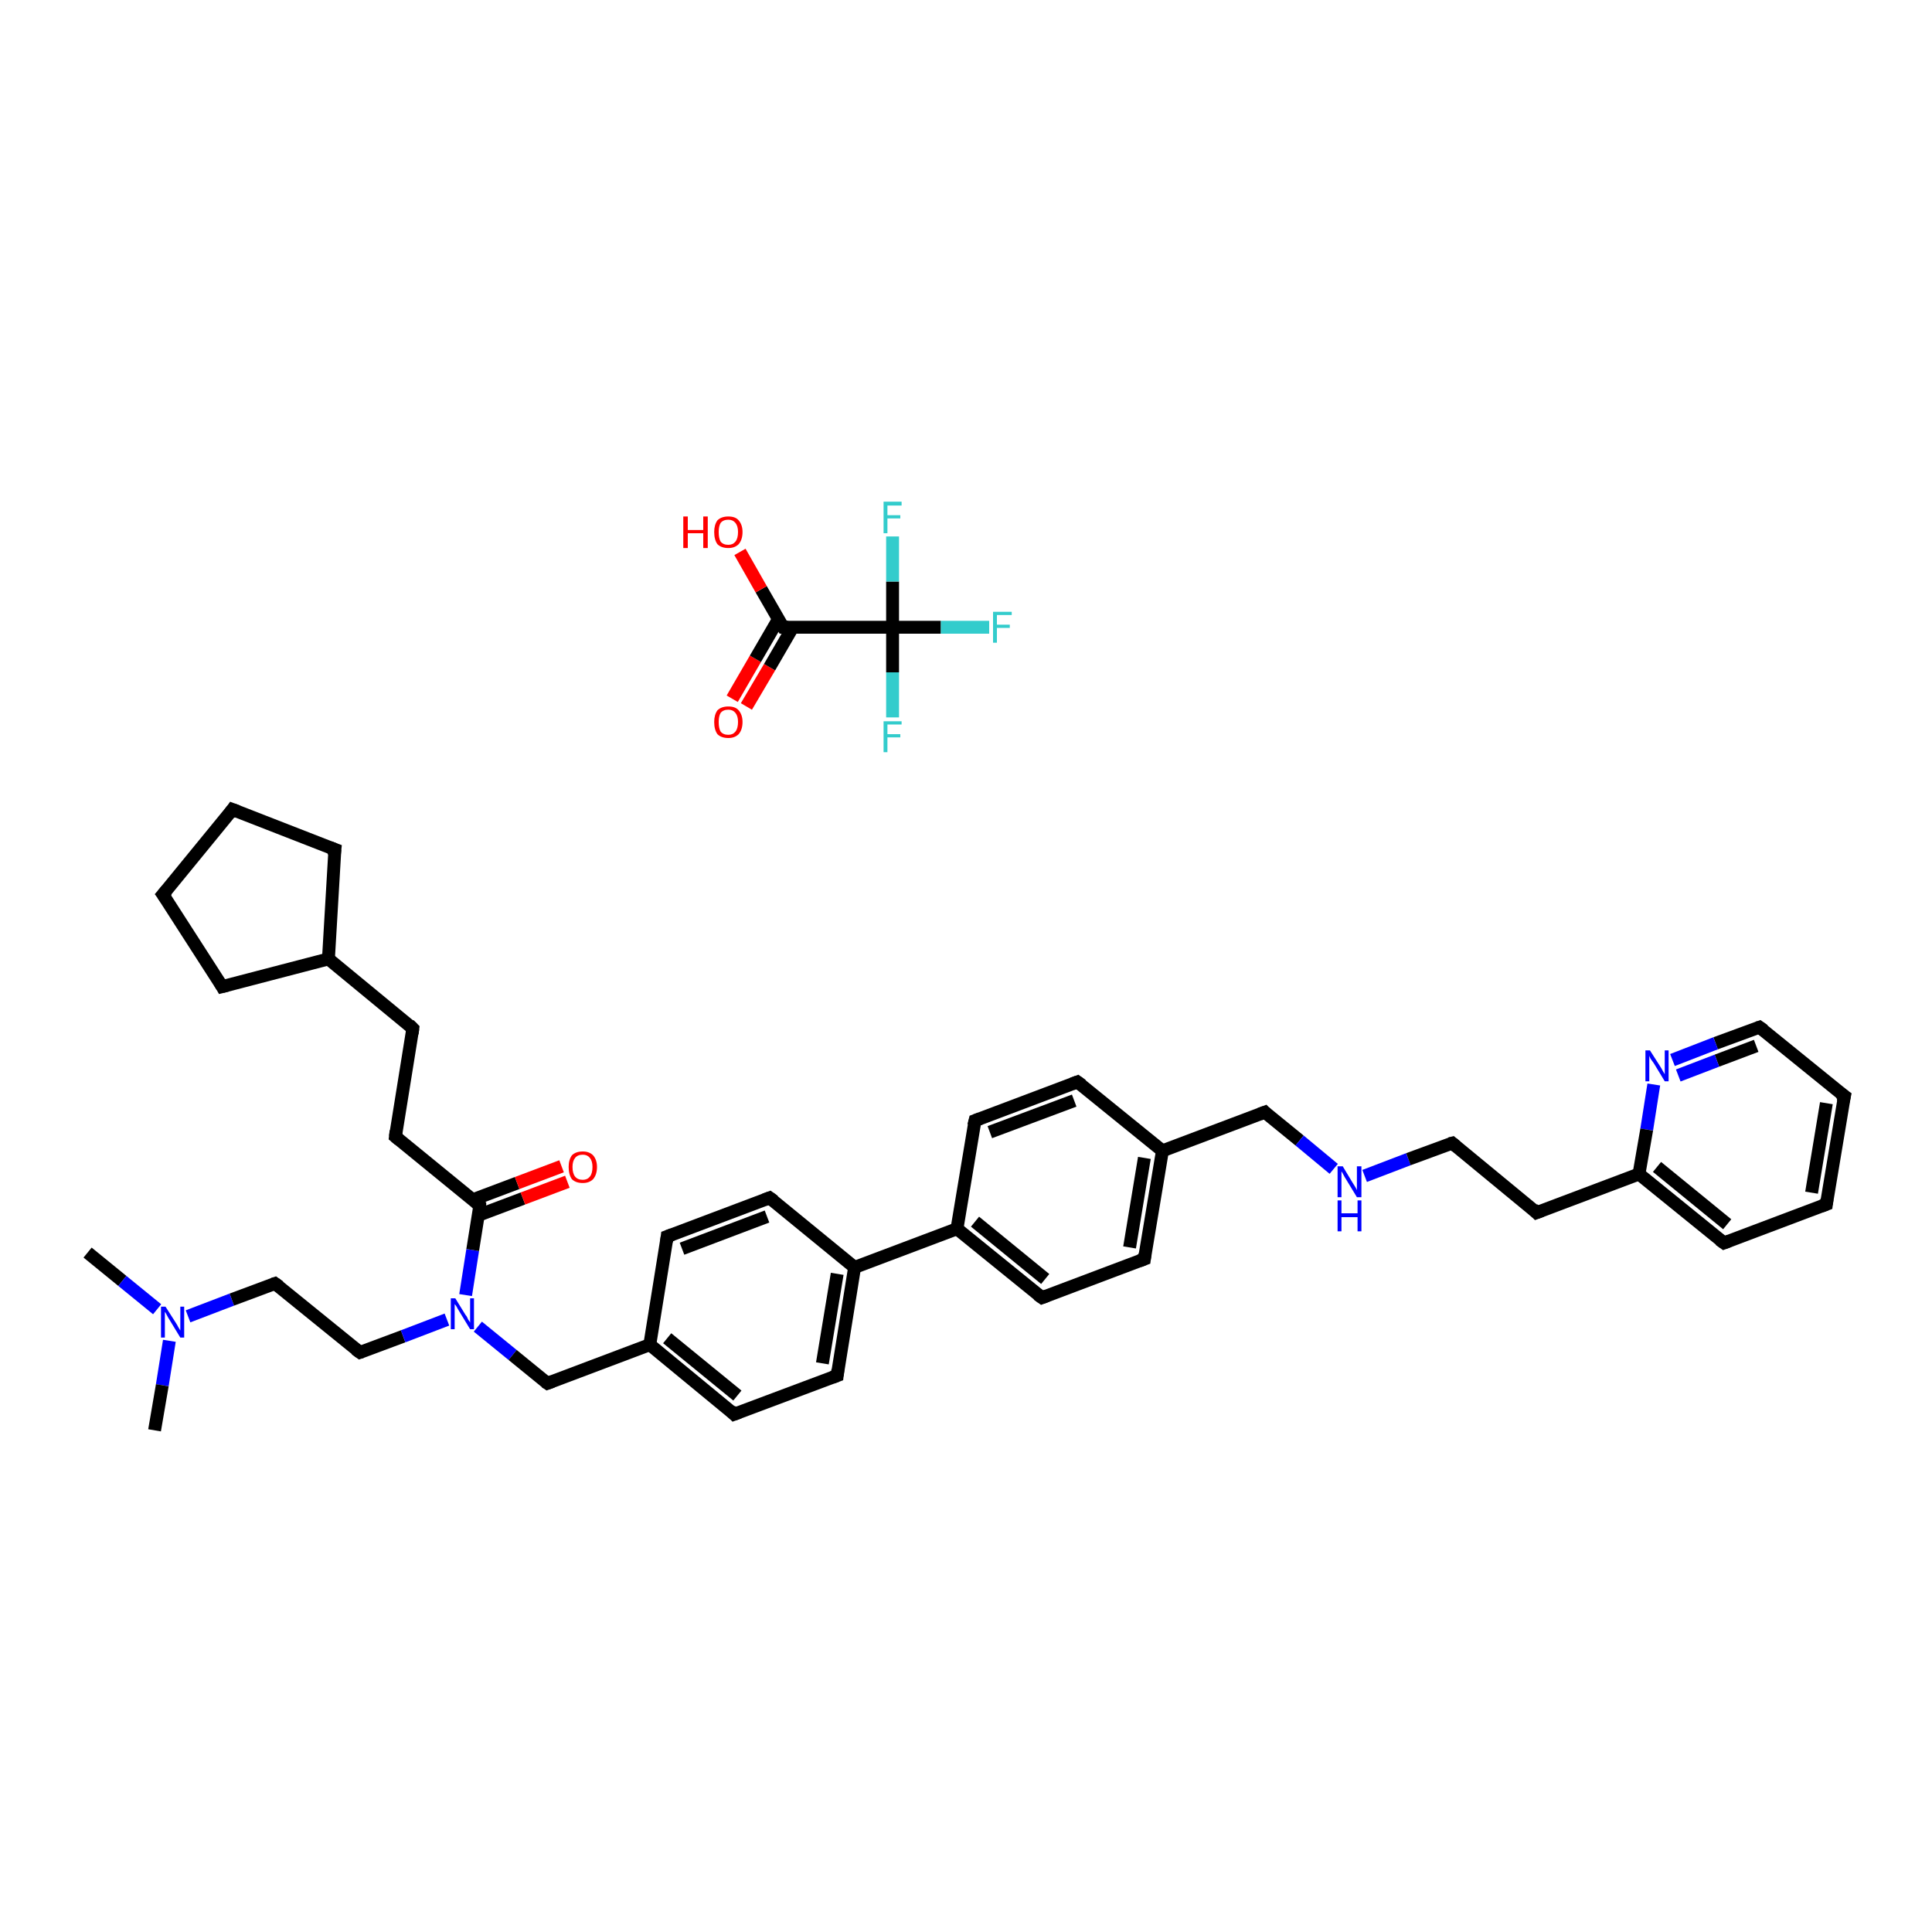 <?xml version='1.0' encoding='iso-8859-1'?>
<svg version='1.1' baseProfile='full'
              xmlns='http://www.w3.org/2000/svg'
                      xmlns:rdkit='http://www.rdkit.org/xml'
                      xmlns:xlink='http://www.w3.org/1999/xlink'
                  xml:space='preserve'
width='300px' height='300px' viewBox='0 0 300 300'>
<!-- END OF HEADER -->
<rect style='opacity:1.0;fill:#FFFFFF;stroke:none' width='300.0' height='300.0' x='0.0' y='0.0'> </rect>
<path class='bond-0 atom-0 atom-1' d='M 13.6,194.5 L 19.0,198.9' style='fill:none;fill-rule:evenodd;stroke:#000000;stroke-width:2.0px;stroke-linecap:butt;stroke-linejoin:miter;stroke-opacity:1' />
<path class='bond-0 atom-0 atom-1' d='M 19.0,198.9 L 24.4,203.3' style='fill:none;fill-rule:evenodd;stroke:#0000FF;stroke-width:2.0px;stroke-linecap:butt;stroke-linejoin:miter;stroke-opacity:1' />
<path class='bond-1 atom-1 atom-2' d='M 26.3,208.2 L 25.2,215.1' style='fill:none;fill-rule:evenodd;stroke:#0000FF;stroke-width:2.0px;stroke-linecap:butt;stroke-linejoin:miter;stroke-opacity:1' />
<path class='bond-1 atom-1 atom-2' d='M 25.2,215.1 L 24.0,222.1' style='fill:none;fill-rule:evenodd;stroke:#000000;stroke-width:2.0px;stroke-linecap:butt;stroke-linejoin:miter;stroke-opacity:1' />
<path class='bond-2 atom-1 atom-3' d='M 29.2,204.4 L 36.0,201.8' style='fill:none;fill-rule:evenodd;stroke:#0000FF;stroke-width:2.0px;stroke-linecap:butt;stroke-linejoin:miter;stroke-opacity:1' />
<path class='bond-2 atom-1 atom-3' d='M 36.0,201.8 L 42.7,199.3' style='fill:none;fill-rule:evenodd;stroke:#000000;stroke-width:2.0px;stroke-linecap:butt;stroke-linejoin:miter;stroke-opacity:1' />
<path class='bond-3 atom-3 atom-4' d='M 42.7,199.3 L 55.9,210.0' style='fill:none;fill-rule:evenodd;stroke:#000000;stroke-width:2.0px;stroke-linecap:butt;stroke-linejoin:miter;stroke-opacity:1' />
<path class='bond-4 atom-4 atom-5' d='M 55.9,210.0 L 62.6,207.5' style='fill:none;fill-rule:evenodd;stroke:#000000;stroke-width:2.0px;stroke-linecap:butt;stroke-linejoin:miter;stroke-opacity:1' />
<path class='bond-4 atom-4 atom-5' d='M 62.6,207.5 L 69.4,204.9' style='fill:none;fill-rule:evenodd;stroke:#0000FF;stroke-width:2.0px;stroke-linecap:butt;stroke-linejoin:miter;stroke-opacity:1' />
<path class='bond-5 atom-5 atom-6' d='M 74.2,206.0 L 79.6,210.4' style='fill:none;fill-rule:evenodd;stroke:#0000FF;stroke-width:2.0px;stroke-linecap:butt;stroke-linejoin:miter;stroke-opacity:1' />
<path class='bond-5 atom-5 atom-6' d='M 79.6,210.4 L 85.0,214.8' style='fill:none;fill-rule:evenodd;stroke:#000000;stroke-width:2.0px;stroke-linecap:butt;stroke-linejoin:miter;stroke-opacity:1' />
<path class='bond-6 atom-6 atom-7' d='M 85.0,214.8 L 100.9,208.8' style='fill:none;fill-rule:evenodd;stroke:#000000;stroke-width:2.0px;stroke-linecap:butt;stroke-linejoin:miter;stroke-opacity:1' />
<path class='bond-7 atom-7 atom-8' d='M 100.9,208.8 L 114.0,219.6' style='fill:none;fill-rule:evenodd;stroke:#000000;stroke-width:2.0px;stroke-linecap:butt;stroke-linejoin:miter;stroke-opacity:1' />
<path class='bond-7 atom-7 atom-8' d='M 103.6,207.8 L 114.5,216.7' style='fill:none;fill-rule:evenodd;stroke:#000000;stroke-width:2.0px;stroke-linecap:butt;stroke-linejoin:miter;stroke-opacity:1' />
<path class='bond-8 atom-8 atom-9' d='M 114.0,219.6 L 130.0,213.6' style='fill:none;fill-rule:evenodd;stroke:#000000;stroke-width:2.0px;stroke-linecap:butt;stroke-linejoin:miter;stroke-opacity:1' />
<path class='bond-9 atom-9 atom-10' d='M 130.0,213.6 L 132.7,196.8' style='fill:none;fill-rule:evenodd;stroke:#000000;stroke-width:2.0px;stroke-linecap:butt;stroke-linejoin:miter;stroke-opacity:1' />
<path class='bond-9 atom-9 atom-10' d='M 127.7,211.7 L 130.0,197.8' style='fill:none;fill-rule:evenodd;stroke:#000000;stroke-width:2.0px;stroke-linecap:butt;stroke-linejoin:miter;stroke-opacity:1' />
<path class='bond-10 atom-10 atom-11' d='M 132.7,196.8 L 148.6,190.8' style='fill:none;fill-rule:evenodd;stroke:#000000;stroke-width:2.0px;stroke-linecap:butt;stroke-linejoin:miter;stroke-opacity:1' />
<path class='bond-11 atom-11 atom-12' d='M 148.6,190.8 L 161.8,201.5' style='fill:none;fill-rule:evenodd;stroke:#000000;stroke-width:2.0px;stroke-linecap:butt;stroke-linejoin:miter;stroke-opacity:1' />
<path class='bond-11 atom-11 atom-12' d='M 151.4,189.7 L 162.3,198.6' style='fill:none;fill-rule:evenodd;stroke:#000000;stroke-width:2.0px;stroke-linecap:butt;stroke-linejoin:miter;stroke-opacity:1' />
<path class='bond-12 atom-12 atom-13' d='M 161.8,201.5 L 177.7,195.5' style='fill:none;fill-rule:evenodd;stroke:#000000;stroke-width:2.0px;stroke-linecap:butt;stroke-linejoin:miter;stroke-opacity:1' />
<path class='bond-13 atom-13 atom-14' d='M 177.7,195.5 L 180.5,178.7' style='fill:none;fill-rule:evenodd;stroke:#000000;stroke-width:2.0px;stroke-linecap:butt;stroke-linejoin:miter;stroke-opacity:1' />
<path class='bond-13 atom-13 atom-14' d='M 175.4,193.7 L 177.7,179.8' style='fill:none;fill-rule:evenodd;stroke:#000000;stroke-width:2.0px;stroke-linecap:butt;stroke-linejoin:miter;stroke-opacity:1' />
<path class='bond-14 atom-14 atom-15' d='M 180.5,178.7 L 196.4,172.7' style='fill:none;fill-rule:evenodd;stroke:#000000;stroke-width:2.0px;stroke-linecap:butt;stroke-linejoin:miter;stroke-opacity:1' />
<path class='bond-15 atom-15 atom-16' d='M 196.4,172.7 L 201.8,177.1' style='fill:none;fill-rule:evenodd;stroke:#000000;stroke-width:2.0px;stroke-linecap:butt;stroke-linejoin:miter;stroke-opacity:1' />
<path class='bond-15 atom-15 atom-16' d='M 201.8,177.1 L 207.1,181.5' style='fill:none;fill-rule:evenodd;stroke:#0000FF;stroke-width:2.0px;stroke-linecap:butt;stroke-linejoin:miter;stroke-opacity:1' />
<path class='bond-16 atom-16 atom-17' d='M 211.9,182.6 L 218.7,180.0' style='fill:none;fill-rule:evenodd;stroke:#0000FF;stroke-width:2.0px;stroke-linecap:butt;stroke-linejoin:miter;stroke-opacity:1' />
<path class='bond-16 atom-16 atom-17' d='M 218.7,180.0 L 225.5,177.5' style='fill:none;fill-rule:evenodd;stroke:#000000;stroke-width:2.0px;stroke-linecap:butt;stroke-linejoin:miter;stroke-opacity:1' />
<path class='bond-17 atom-17 atom-18' d='M 225.5,177.5 L 238.6,188.3' style='fill:none;fill-rule:evenodd;stroke:#000000;stroke-width:2.0px;stroke-linecap:butt;stroke-linejoin:miter;stroke-opacity:1' />
<path class='bond-18 atom-18 atom-19' d='M 238.6,188.3 L 254.5,182.3' style='fill:none;fill-rule:evenodd;stroke:#000000;stroke-width:2.0px;stroke-linecap:butt;stroke-linejoin:miter;stroke-opacity:1' />
<path class='bond-19 atom-19 atom-20' d='M 254.5,182.3 L 267.7,193.0' style='fill:none;fill-rule:evenodd;stroke:#000000;stroke-width:2.0px;stroke-linecap:butt;stroke-linejoin:miter;stroke-opacity:1' />
<path class='bond-19 atom-19 atom-20' d='M 257.3,181.2 L 268.2,190.1' style='fill:none;fill-rule:evenodd;stroke:#000000;stroke-width:2.0px;stroke-linecap:butt;stroke-linejoin:miter;stroke-opacity:1' />
<path class='bond-20 atom-20 atom-21' d='M 267.7,193.0 L 283.6,187.0' style='fill:none;fill-rule:evenodd;stroke:#000000;stroke-width:2.0px;stroke-linecap:butt;stroke-linejoin:miter;stroke-opacity:1' />
<path class='bond-21 atom-21 atom-22' d='M 283.6,187.0 L 286.4,170.2' style='fill:none;fill-rule:evenodd;stroke:#000000;stroke-width:2.0px;stroke-linecap:butt;stroke-linejoin:miter;stroke-opacity:1' />
<path class='bond-21 atom-21 atom-22' d='M 281.3,185.2 L 283.6,171.3' style='fill:none;fill-rule:evenodd;stroke:#000000;stroke-width:2.0px;stroke-linecap:butt;stroke-linejoin:miter;stroke-opacity:1' />
<path class='bond-22 atom-22 atom-23' d='M 286.4,170.2 L 273.2,159.5' style='fill:none;fill-rule:evenodd;stroke:#000000;stroke-width:2.0px;stroke-linecap:butt;stroke-linejoin:miter;stroke-opacity:1' />
<path class='bond-23 atom-23 atom-24' d='M 273.2,159.5 L 266.4,162.0' style='fill:none;fill-rule:evenodd;stroke:#000000;stroke-width:2.0px;stroke-linecap:butt;stroke-linejoin:miter;stroke-opacity:1' />
<path class='bond-23 atom-23 atom-24' d='M 266.4,162.0 L 259.7,164.6' style='fill:none;fill-rule:evenodd;stroke:#0000FF;stroke-width:2.0px;stroke-linecap:butt;stroke-linejoin:miter;stroke-opacity:1' />
<path class='bond-23 atom-23 atom-24' d='M 272.7,162.4 L 266.6,164.7' style='fill:none;fill-rule:evenodd;stroke:#000000;stroke-width:2.0px;stroke-linecap:butt;stroke-linejoin:miter;stroke-opacity:1' />
<path class='bond-23 atom-23 atom-24' d='M 266.6,164.7 L 260.6,167.0' style='fill:none;fill-rule:evenodd;stroke:#0000FF;stroke-width:2.0px;stroke-linecap:butt;stroke-linejoin:miter;stroke-opacity:1' />
<path class='bond-24 atom-14 atom-25' d='M 180.5,178.7 L 167.3,168.0' style='fill:none;fill-rule:evenodd;stroke:#000000;stroke-width:2.0px;stroke-linecap:butt;stroke-linejoin:miter;stroke-opacity:1' />
<path class='bond-25 atom-25 atom-26' d='M 167.3,168.0 L 151.4,174.0' style='fill:none;fill-rule:evenodd;stroke:#000000;stroke-width:2.0px;stroke-linecap:butt;stroke-linejoin:miter;stroke-opacity:1' />
<path class='bond-25 atom-25 atom-26' d='M 166.8,170.9 L 153.7,175.8' style='fill:none;fill-rule:evenodd;stroke:#000000;stroke-width:2.0px;stroke-linecap:butt;stroke-linejoin:miter;stroke-opacity:1' />
<path class='bond-26 atom-10 atom-27' d='M 132.7,196.8 L 119.5,186.0' style='fill:none;fill-rule:evenodd;stroke:#000000;stroke-width:2.0px;stroke-linecap:butt;stroke-linejoin:miter;stroke-opacity:1' />
<path class='bond-27 atom-27 atom-28' d='M 119.5,186.0 L 103.6,192.0' style='fill:none;fill-rule:evenodd;stroke:#000000;stroke-width:2.0px;stroke-linecap:butt;stroke-linejoin:miter;stroke-opacity:1' />
<path class='bond-27 atom-27 atom-28' d='M 119.1,188.9 L 105.9,193.9' style='fill:none;fill-rule:evenodd;stroke:#000000;stroke-width:2.0px;stroke-linecap:butt;stroke-linejoin:miter;stroke-opacity:1' />
<path class='bond-28 atom-5 atom-29' d='M 72.3,201.1 L 73.4,194.1' style='fill:none;fill-rule:evenodd;stroke:#0000FF;stroke-width:2.0px;stroke-linecap:butt;stroke-linejoin:miter;stroke-opacity:1' />
<path class='bond-28 atom-5 atom-29' d='M 73.4,194.1 L 74.5,187.2' style='fill:none;fill-rule:evenodd;stroke:#000000;stroke-width:2.0px;stroke-linecap:butt;stroke-linejoin:miter;stroke-opacity:1' />
<path class='bond-29 atom-29 atom-30' d='M 74.3,188.7 L 81.2,186.1' style='fill:none;fill-rule:evenodd;stroke:#000000;stroke-width:2.0px;stroke-linecap:butt;stroke-linejoin:miter;stroke-opacity:1' />
<path class='bond-29 atom-29 atom-30' d='M 81.2,186.1 L 88.1,183.5' style='fill:none;fill-rule:evenodd;stroke:#FF0000;stroke-width:2.0px;stroke-linecap:butt;stroke-linejoin:miter;stroke-opacity:1' />
<path class='bond-29 atom-29 atom-30' d='M 73.4,186.3 L 80.3,183.7' style='fill:none;fill-rule:evenodd;stroke:#000000;stroke-width:2.0px;stroke-linecap:butt;stroke-linejoin:miter;stroke-opacity:1' />
<path class='bond-29 atom-29 atom-30' d='M 80.3,183.7 L 87.2,181.1' style='fill:none;fill-rule:evenodd;stroke:#FF0000;stroke-width:2.0px;stroke-linecap:butt;stroke-linejoin:miter;stroke-opacity:1' />
<path class='bond-30 atom-29 atom-31' d='M 74.5,187.2 L 61.4,176.5' style='fill:none;fill-rule:evenodd;stroke:#000000;stroke-width:2.0px;stroke-linecap:butt;stroke-linejoin:miter;stroke-opacity:1' />
<path class='bond-31 atom-31 atom-32' d='M 61.4,176.5 L 64.1,159.7' style='fill:none;fill-rule:evenodd;stroke:#000000;stroke-width:2.0px;stroke-linecap:butt;stroke-linejoin:miter;stroke-opacity:1' />
<path class='bond-32 atom-32 atom-33' d='M 64.1,159.7 L 51.0,148.9' style='fill:none;fill-rule:evenodd;stroke:#000000;stroke-width:2.0px;stroke-linecap:butt;stroke-linejoin:miter;stroke-opacity:1' />
<path class='bond-33 atom-33 atom-34' d='M 51.0,148.9 L 34.5,153.2' style='fill:none;fill-rule:evenodd;stroke:#000000;stroke-width:2.0px;stroke-linecap:butt;stroke-linejoin:miter;stroke-opacity:1' />
<path class='bond-34 atom-34 atom-35' d='M 34.5,153.2 L 25.3,138.9' style='fill:none;fill-rule:evenodd;stroke:#000000;stroke-width:2.0px;stroke-linecap:butt;stroke-linejoin:miter;stroke-opacity:1' />
<path class='bond-35 atom-35 atom-36' d='M 25.3,138.9 L 36.1,125.7' style='fill:none;fill-rule:evenodd;stroke:#000000;stroke-width:2.0px;stroke-linecap:butt;stroke-linejoin:miter;stroke-opacity:1' />
<path class='bond-36 atom-36 atom-37' d='M 36.1,125.7 L 52.0,131.9' style='fill:none;fill-rule:evenodd;stroke:#000000;stroke-width:2.0px;stroke-linecap:butt;stroke-linejoin:miter;stroke-opacity:1' />
<path class='bond-37 atom-38 atom-39' d='M 113.7,108.5 L 117.3,102.3' style='fill:none;fill-rule:evenodd;stroke:#FF0000;stroke-width:2.0px;stroke-linecap:butt;stroke-linejoin:miter;stroke-opacity:1' />
<path class='bond-37 atom-38 atom-39' d='M 117.3,102.3 L 120.9,96.1' style='fill:none;fill-rule:evenodd;stroke:#000000;stroke-width:2.0px;stroke-linecap:butt;stroke-linejoin:miter;stroke-opacity:1' />
<path class='bond-37 atom-38 atom-39' d='M 115.9,109.7 L 119.5,103.6' style='fill:none;fill-rule:evenodd;stroke:#FF0000;stroke-width:2.0px;stroke-linecap:butt;stroke-linejoin:miter;stroke-opacity:1' />
<path class='bond-37 atom-38 atom-39' d='M 119.5,103.6 L 123.1,97.4' style='fill:none;fill-rule:evenodd;stroke:#000000;stroke-width:2.0px;stroke-linecap:butt;stroke-linejoin:miter;stroke-opacity:1' />
<path class='bond-38 atom-39 atom-40' d='M 121.6,97.4 L 118.2,91.5' style='fill:none;fill-rule:evenodd;stroke:#000000;stroke-width:2.0px;stroke-linecap:butt;stroke-linejoin:miter;stroke-opacity:1' />
<path class='bond-38 atom-39 atom-40' d='M 118.2,91.5 L 114.9,85.7' style='fill:none;fill-rule:evenodd;stroke:#FF0000;stroke-width:2.0px;stroke-linecap:butt;stroke-linejoin:miter;stroke-opacity:1' />
<path class='bond-39 atom-39 atom-41' d='M 121.6,97.4 L 138.6,97.4' style='fill:none;fill-rule:evenodd;stroke:#000000;stroke-width:2.0px;stroke-linecap:butt;stroke-linejoin:miter;stroke-opacity:1' />
<path class='bond-40 atom-41 atom-42' d='M 138.6,97.4 L 146.1,97.4' style='fill:none;fill-rule:evenodd;stroke:#000000;stroke-width:2.0px;stroke-linecap:butt;stroke-linejoin:miter;stroke-opacity:1' />
<path class='bond-40 atom-41 atom-42' d='M 146.1,97.4 L 153.6,97.4' style='fill:none;fill-rule:evenodd;stroke:#33CCCC;stroke-width:2.0px;stroke-linecap:butt;stroke-linejoin:miter;stroke-opacity:1' />
<path class='bond-41 atom-41 atom-43' d='M 138.6,97.4 L 138.6,104.4' style='fill:none;fill-rule:evenodd;stroke:#000000;stroke-width:2.0px;stroke-linecap:butt;stroke-linejoin:miter;stroke-opacity:1' />
<path class='bond-41 atom-41 atom-43' d='M 138.6,104.4 L 138.6,111.4' style='fill:none;fill-rule:evenodd;stroke:#33CCCC;stroke-width:2.0px;stroke-linecap:butt;stroke-linejoin:miter;stroke-opacity:1' />
<path class='bond-42 atom-41 atom-44' d='M 138.6,97.4 L 138.6,90.3' style='fill:none;fill-rule:evenodd;stroke:#000000;stroke-width:2.0px;stroke-linecap:butt;stroke-linejoin:miter;stroke-opacity:1' />
<path class='bond-42 atom-41 atom-44' d='M 138.6,90.3 L 138.6,83.3' style='fill:none;fill-rule:evenodd;stroke:#33CCCC;stroke-width:2.0px;stroke-linecap:butt;stroke-linejoin:miter;stroke-opacity:1' />
<path class='bond-43 atom-28 atom-7' d='M 103.6,192.0 L 100.9,208.8' style='fill:none;fill-rule:evenodd;stroke:#000000;stroke-width:2.0px;stroke-linecap:butt;stroke-linejoin:miter;stroke-opacity:1' />
<path class='bond-44 atom-37 atom-33' d='M 52.0,131.9 L 51.0,148.9' style='fill:none;fill-rule:evenodd;stroke:#000000;stroke-width:2.0px;stroke-linecap:butt;stroke-linejoin:miter;stroke-opacity:1' />
<path class='bond-45 atom-26 atom-11' d='M 151.4,174.0 L 148.6,190.8' style='fill:none;fill-rule:evenodd;stroke:#000000;stroke-width:2.0px;stroke-linecap:butt;stroke-linejoin:miter;stroke-opacity:1' />
<path class='bond-46 atom-24 atom-19' d='M 256.8,168.4 L 255.7,175.4' style='fill:none;fill-rule:evenodd;stroke:#0000FF;stroke-width:2.0px;stroke-linecap:butt;stroke-linejoin:miter;stroke-opacity:1' />
<path class='bond-46 atom-24 atom-19' d='M 255.7,175.4 L 254.5,182.3' style='fill:none;fill-rule:evenodd;stroke:#000000;stroke-width:2.0px;stroke-linecap:butt;stroke-linejoin:miter;stroke-opacity:1' />
<path d='M 42.4,199.4 L 42.7,199.3 L 43.4,199.8' style='fill:none;stroke:#000000;stroke-width:2.0px;stroke-linecap:butt;stroke-linejoin:miter;stroke-opacity:1;' />
<path d='M 55.2,209.5 L 55.9,210.0 L 56.2,209.9' style='fill:none;stroke:#000000;stroke-width:2.0px;stroke-linecap:butt;stroke-linejoin:miter;stroke-opacity:1;' />
<path d='M 84.7,214.6 L 85.0,214.8 L 85.8,214.5' style='fill:none;stroke:#000000;stroke-width:2.0px;stroke-linecap:butt;stroke-linejoin:miter;stroke-opacity:1;' />
<path d='M 113.4,219.0 L 114.0,219.6 L 114.8,219.3' style='fill:none;stroke:#000000;stroke-width:2.0px;stroke-linecap:butt;stroke-linejoin:miter;stroke-opacity:1;' />
<path d='M 129.2,213.9 L 130.0,213.6 L 130.1,212.7' style='fill:none;stroke:#000000;stroke-width:2.0px;stroke-linecap:butt;stroke-linejoin:miter;stroke-opacity:1;' />
<path d='M 161.1,201.0 L 161.8,201.5 L 162.6,201.2' style='fill:none;stroke:#000000;stroke-width:2.0px;stroke-linecap:butt;stroke-linejoin:miter;stroke-opacity:1;' />
<path d='M 176.9,195.8 L 177.7,195.5 L 177.8,194.7' style='fill:none;stroke:#000000;stroke-width:2.0px;stroke-linecap:butt;stroke-linejoin:miter;stroke-opacity:1;' />
<path d='M 195.6,173.0 L 196.4,172.7 L 196.6,172.9' style='fill:none;stroke:#000000;stroke-width:2.0px;stroke-linecap:butt;stroke-linejoin:miter;stroke-opacity:1;' />
<path d='M 225.1,177.6 L 225.5,177.5 L 226.1,178.0' style='fill:none;stroke:#000000;stroke-width:2.0px;stroke-linecap:butt;stroke-linejoin:miter;stroke-opacity:1;' />
<path d='M 238.0,187.7 L 238.6,188.3 L 239.4,188.0' style='fill:none;stroke:#000000;stroke-width:2.0px;stroke-linecap:butt;stroke-linejoin:miter;stroke-opacity:1;' />
<path d='M 267.0,192.5 L 267.7,193.0 L 268.5,192.7' style='fill:none;stroke:#000000;stroke-width:2.0px;stroke-linecap:butt;stroke-linejoin:miter;stroke-opacity:1;' />
<path d='M 282.8,187.3 L 283.6,187.0 L 283.7,186.2' style='fill:none;stroke:#000000;stroke-width:2.0px;stroke-linecap:butt;stroke-linejoin:miter;stroke-opacity:1;' />
<path d='M 286.2,171.1 L 286.4,170.2 L 285.7,169.7' style='fill:none;stroke:#000000;stroke-width:2.0px;stroke-linecap:butt;stroke-linejoin:miter;stroke-opacity:1;' />
<path d='M 273.9,160.0 L 273.2,159.5 L 272.9,159.6' style='fill:none;stroke:#000000;stroke-width:2.0px;stroke-linecap:butt;stroke-linejoin:miter;stroke-opacity:1;' />
<path d='M 168.0,168.5 L 167.3,168.0 L 166.5,168.3' style='fill:none;stroke:#000000;stroke-width:2.0px;stroke-linecap:butt;stroke-linejoin:miter;stroke-opacity:1;' />
<path d='M 152.2,173.7 L 151.4,174.0 L 151.2,174.8' style='fill:none;stroke:#000000;stroke-width:2.0px;stroke-linecap:butt;stroke-linejoin:miter;stroke-opacity:1;' />
<path d='M 120.2,186.5 L 119.5,186.0 L 118.7,186.3' style='fill:none;stroke:#000000;stroke-width:2.0px;stroke-linecap:butt;stroke-linejoin:miter;stroke-opacity:1;' />
<path d='M 104.4,191.7 L 103.6,192.0 L 103.5,192.8' style='fill:none;stroke:#000000;stroke-width:2.0px;stroke-linecap:butt;stroke-linejoin:miter;stroke-opacity:1;' />
<path d='M 74.5,187.6 L 74.5,187.2 L 73.9,186.7' style='fill:none;stroke:#000000;stroke-width:2.0px;stroke-linecap:butt;stroke-linejoin:miter;stroke-opacity:1;' />
<path d='M 62.0,177.0 L 61.4,176.5 L 61.5,175.6' style='fill:none;stroke:#000000;stroke-width:2.0px;stroke-linecap:butt;stroke-linejoin:miter;stroke-opacity:1;' />
<path d='M 64.0,160.5 L 64.1,159.7 L 63.5,159.1' style='fill:none;stroke:#000000;stroke-width:2.0px;stroke-linecap:butt;stroke-linejoin:miter;stroke-opacity:1;' />
<path d='M 35.3,153.0 L 34.5,153.2 L 34.1,152.5' style='fill:none;stroke:#000000;stroke-width:2.0px;stroke-linecap:butt;stroke-linejoin:miter;stroke-opacity:1;' />
<path d='M 25.8,139.6 L 25.3,138.9 L 25.9,138.2' style='fill:none;stroke:#000000;stroke-width:2.0px;stroke-linecap:butt;stroke-linejoin:miter;stroke-opacity:1;' />
<path d='M 35.6,126.4 L 36.1,125.7 L 36.9,126.0' style='fill:none;stroke:#000000;stroke-width:2.0px;stroke-linecap:butt;stroke-linejoin:miter;stroke-opacity:1;' />
<path d='M 51.2,131.6 L 52.0,131.9 L 51.9,132.8' style='fill:none;stroke:#000000;stroke-width:2.0px;stroke-linecap:butt;stroke-linejoin:miter;stroke-opacity:1;' />
<path d='M 121.4,97.1 L 121.6,97.4 L 122.4,97.4' style='fill:none;stroke:#000000;stroke-width:2.0px;stroke-linecap:butt;stroke-linejoin:miter;stroke-opacity:1;' />
<path class='atom-1' d='M 25.7 202.9
L 27.3 205.4
Q 27.5 205.7, 27.7 206.1
Q 28.0 206.6, 28.0 206.6
L 28.0 202.9
L 28.6 202.9
L 28.6 207.7
L 28.0 207.7
L 26.3 204.9
Q 26.1 204.6, 25.9 204.2
Q 25.7 203.8, 25.6 203.7
L 25.6 207.7
L 25.0 207.7
L 25.0 202.9
L 25.7 202.9
' fill='#0000FF'/>
<path class='atom-5' d='M 70.7 201.6
L 72.3 204.2
Q 72.5 204.4, 72.7 204.9
Q 73.0 205.3, 73.0 205.4
L 73.0 201.6
L 73.6 201.6
L 73.6 206.4
L 73.0 206.4
L 71.3 203.6
Q 71.1 203.3, 70.9 202.9
Q 70.7 202.6, 70.6 202.5
L 70.6 206.4
L 70.0 206.4
L 70.0 201.6
L 70.7 201.6
' fill='#0000FF'/>
<path class='atom-16' d='M 208.5 181.1
L 210.0 183.6
Q 210.2 183.9, 210.5 184.4
Q 210.7 184.8, 210.7 184.8
L 210.7 181.1
L 211.4 181.1
L 211.4 185.9
L 210.7 185.9
L 209.0 183.1
Q 208.8 182.8, 208.6 182.4
Q 208.4 182.0, 208.3 181.9
L 208.3 185.9
L 207.7 185.9
L 207.7 181.1
L 208.5 181.1
' fill='#0000FF'/>
<path class='atom-16' d='M 207.7 186.4
L 208.3 186.4
L 208.3 188.4
L 210.8 188.4
L 210.8 186.4
L 211.4 186.4
L 211.4 191.2
L 210.8 191.2
L 210.8 189.0
L 208.3 189.0
L 208.3 191.2
L 207.7 191.2
L 207.7 186.4
' fill='#0000FF'/>
<path class='atom-24' d='M 256.2 163.1
L 257.8 165.6
Q 258.0 165.9, 258.2 166.3
Q 258.5 166.8, 258.5 166.8
L 258.5 163.1
L 259.1 163.1
L 259.1 167.9
L 258.5 167.9
L 256.8 165.1
Q 256.6 164.8, 256.3 164.4
Q 256.1 164.0, 256.1 163.9
L 256.1 167.9
L 255.5 167.9
L 255.5 163.1
L 256.2 163.1
' fill='#0000FF'/>
<path class='atom-30' d='M 88.3 181.2
Q 88.3 180.1, 88.8 179.4
Q 89.4 178.8, 90.5 178.8
Q 91.5 178.8, 92.1 179.4
Q 92.7 180.1, 92.7 181.2
Q 92.7 182.4, 92.1 183.1
Q 91.5 183.7, 90.5 183.7
Q 89.4 183.7, 88.8 183.1
Q 88.3 182.4, 88.3 181.2
M 90.5 183.2
Q 91.2 183.2, 91.6 182.7
Q 92.0 182.2, 92.0 181.2
Q 92.0 180.3, 91.6 179.8
Q 91.2 179.3, 90.5 179.3
Q 89.7 179.3, 89.3 179.8
Q 88.9 180.3, 88.9 181.2
Q 88.9 182.2, 89.3 182.7
Q 89.7 183.2, 90.5 183.2
' fill='#FF0000'/>
<path class='atom-38' d='M 110.9 112.1
Q 110.9 111.0, 111.4 110.3
Q 112.0 109.7, 113.1 109.7
Q 114.2 109.7, 114.7 110.3
Q 115.3 111.0, 115.3 112.1
Q 115.3 113.3, 114.7 114.0
Q 114.1 114.6, 113.1 114.6
Q 112.0 114.6, 111.4 114.0
Q 110.9 113.3, 110.9 112.1
M 113.1 114.1
Q 113.8 114.1, 114.2 113.6
Q 114.6 113.1, 114.6 112.1
Q 114.6 111.2, 114.2 110.7
Q 113.8 110.2, 113.1 110.2
Q 112.3 110.2, 111.9 110.7
Q 111.6 111.2, 111.6 112.1
Q 111.6 113.1, 111.9 113.6
Q 112.3 114.1, 113.1 114.1
' fill='#FF0000'/>
<path class='atom-40' d='M 106.1 80.2
L 106.8 80.2
L 106.8 82.3
L 109.2 82.3
L 109.2 80.2
L 109.9 80.2
L 109.9 85.1
L 109.2 85.1
L 109.2 82.8
L 106.8 82.8
L 106.8 85.1
L 106.1 85.1
L 106.1 80.2
' fill='#FF0000'/>
<path class='atom-40' d='M 110.9 82.6
Q 110.9 81.5, 111.4 80.8
Q 112.0 80.2, 113.1 80.2
Q 114.2 80.2, 114.7 80.8
Q 115.3 81.5, 115.3 82.6
Q 115.3 83.8, 114.7 84.5
Q 114.1 85.1, 113.1 85.1
Q 112.0 85.1, 111.4 84.5
Q 110.9 83.8, 110.9 82.6
M 113.1 84.6
Q 113.8 84.6, 114.2 84.1
Q 114.6 83.6, 114.6 82.6
Q 114.6 81.7, 114.2 81.2
Q 113.8 80.7, 113.1 80.7
Q 112.3 80.7, 111.9 81.2
Q 111.6 81.7, 111.6 82.6
Q 111.6 83.6, 111.9 84.1
Q 112.3 84.6, 113.1 84.6
' fill='#FF0000'/>
<path class='atom-42' d='M 154.2 95.0
L 157.1 95.0
L 157.1 95.5
L 154.8 95.5
L 154.8 97.0
L 156.8 97.0
L 156.8 97.5
L 154.8 97.5
L 154.8 99.8
L 154.2 99.8
L 154.2 95.0
' fill='#33CCCC'/>
<path class='atom-43' d='M 137.2 112.0
L 140.0 112.0
L 140.0 112.5
L 137.8 112.5
L 137.8 114.0
L 139.8 114.0
L 139.8 114.5
L 137.8 114.5
L 137.8 116.8
L 137.2 116.8
L 137.2 112.0
' fill='#33CCCC'/>
<path class='atom-44' d='M 137.2 77.9
L 140.0 77.9
L 140.0 78.5
L 137.8 78.5
L 137.8 80.0
L 139.8 80.0
L 139.8 80.5
L 137.8 80.5
L 137.8 82.8
L 137.2 82.8
L 137.2 77.9
' fill='#33CCCC'/>
</svg>
